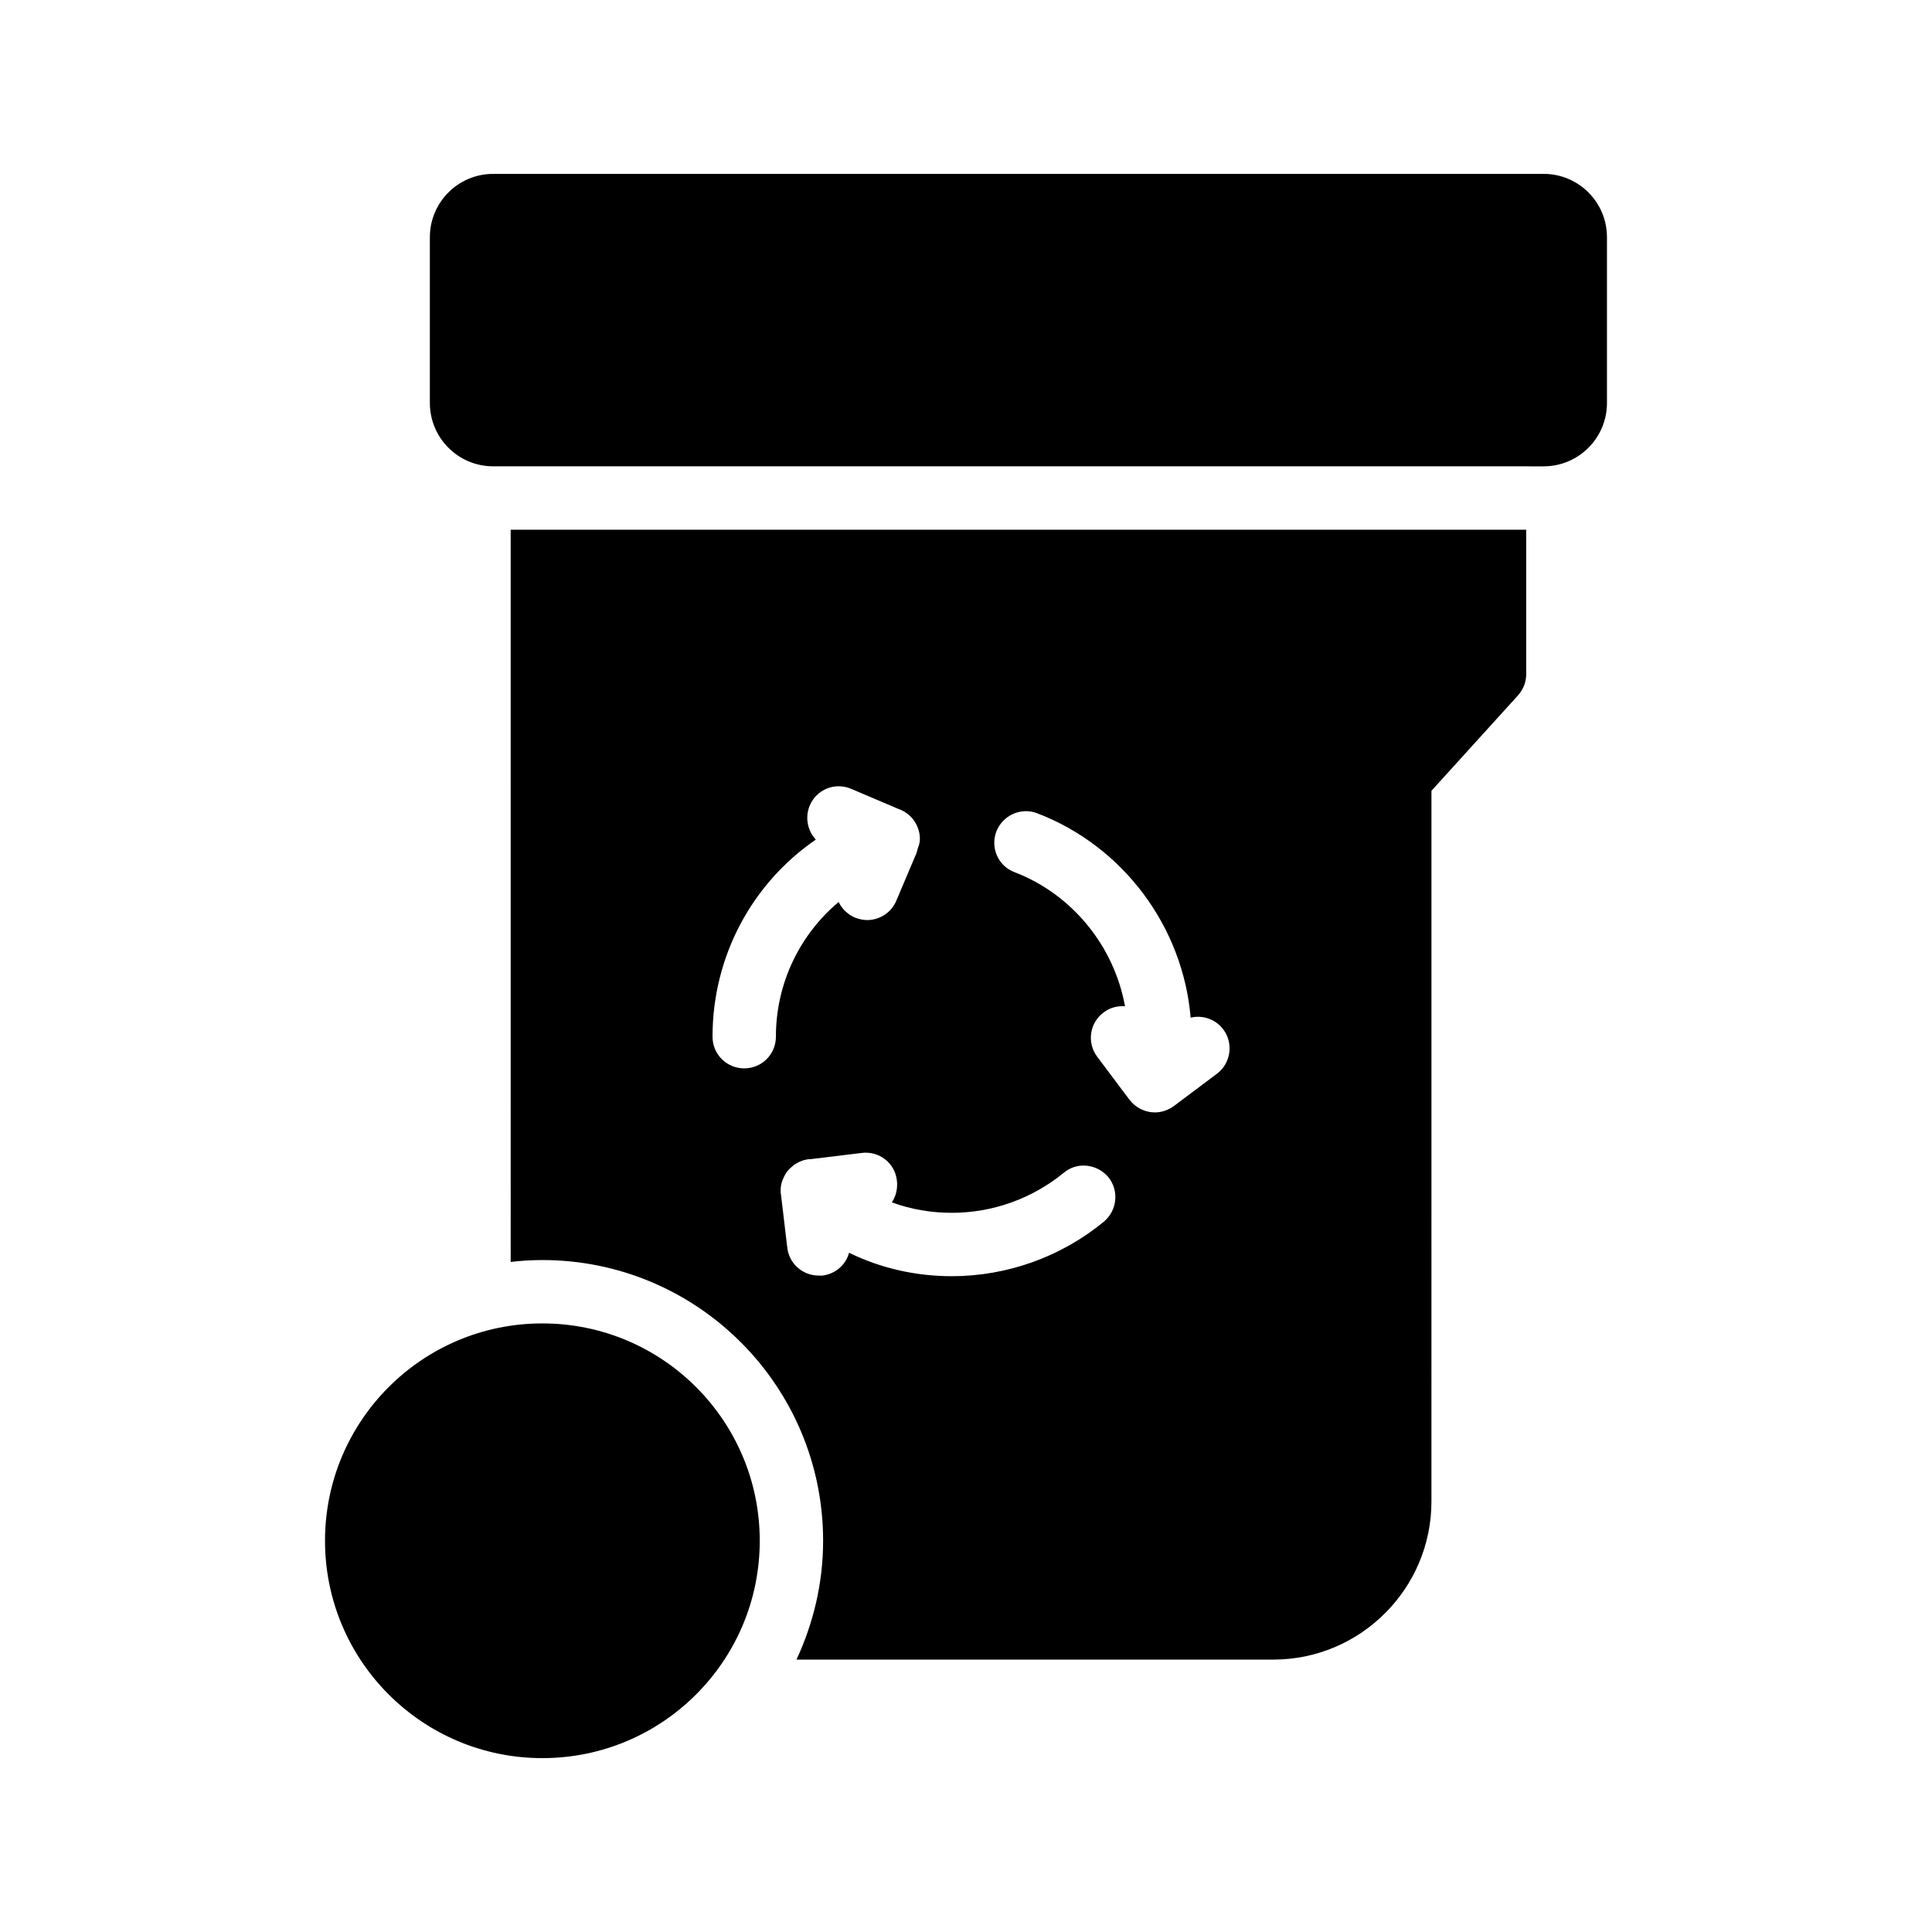 <?xml version="1.0" encoding="UTF-8"?>
<!-- Uploaded to: ICON Repo, www.svgrepo.com, Generator: ICON Repo Mixer Tools -->
<svg fill="#000000" width="800px" height="800px" version="1.1" viewBox="144 144 512 512" xmlns="http://www.w3.org/2000/svg">
 <g>
  <path d="m345.34 552.32c0 31.812-25.789 57.602-57.602 57.602s-57.605-25.789-57.605-57.602 25.793-57.602 57.605-57.602 57.602 25.789 57.602 57.602"/>
  <path d="m279.34 478.43c2.769-0.336 5.543-0.504 8.398-0.504 41.062 0 74.395 33.336 74.395 74.395 0 11.25-2.602 21.914-7.055 31.488h126.37c23.09 0 41.898-18.809 41.898-41.902l0.004-188.34 22.922-25.273c1.426-1.594 2.184-3.527 2.184-5.625v-38.285h-269.12zm128.72-114.11c1.68-4.281 6.551-6.465 10.832-4.785 22.84 8.734 38.625 30.145 40.641 54.16 3.109-0.758 6.551 0.332 8.648 3.106 2.769 3.695 2.016 8.984-1.68 11.754l-11.422 8.566c-1.512 1.09-3.273 1.68-5.039 1.68-2.519 0-5.039-1.176-6.719-3.359l-8.566-11.418c-2.769-3.695-2.016-8.984 1.762-11.754 1.68-1.258 3.695-1.762 5.625-1.594-2.856-15.871-13.938-29.641-29.223-35.52-4.356-1.602-6.539-6.469-4.859-10.836zm17.801 90.516c3.527-3.023 8.816-2.434 11.84 1.09 2.938 3.609 2.352 8.902-1.176 11.84-11.336 9.32-25.609 14.441-40.305 14.441-9.488 0-18.809-2.098-27.207-6.215-0.84 3.191-3.609 5.625-7.055 6.047h-1.008c-4.199 0-7.809-3.106-8.312-7.391l-1.594-13.434-0.086-0.672c-0.086-0.336-0.086-0.754-0.086-1.09 0-0.922 0.168-1.848 0.504-2.688 0-0.086 0-0.086 0.086-0.168 0.168-0.504 0.418-1.008 0.672-1.426 0.168-0.254 0.336-0.504 0.504-0.758 0.082-0.086 0.082-0.086 0.168-0.168 0.254-0.336 0.586-0.672 0.922-0.922 0.504-0.504 1.09-0.922 1.68-1.176 0.336-0.25 0.672-0.336 1.09-0.504 0.168-0.082 0.254-0.082 0.418-0.168 0.336-0.086 0.758-0.168 1.176-0.254h0.168l1.008-0.086 13.098-1.594c4.617-0.586 8.816 2.688 9.32 7.305 0.254 2.098-0.25 4.199-1.344 5.793 5.039 1.848 10.41 2.769 15.871 2.769 10.84 0.008 21.336-3.769 29.648-10.574zm-65.66-88.332c-2.184-2.352-2.938-5.879-1.594-9.07 1.848-4.281 6.719-6.215 11-4.367l12.426 5.289 0.672 0.254c2.352 1.008 4.031 3.023 4.703 5.289 0.336 1.008 0.422 2.098 0.336 3.106-0.086 0.586-0.254 1.176-0.504 1.762-0.055 0.223-0.113 0.418-0.168 0.617-0.113 0.422-0.199 0.852-0.422 1.234l-5.121 12.09c-1.344 3.191-4.449 5.121-7.727 5.121-1.09 0-2.184-0.254-3.273-0.672-1.93-0.84-3.441-2.352-4.281-4.113-10.328 8.648-16.625 21.578-16.625 35.688 0 4.703-3.777 8.398-8.398 8.398-4.617 0-8.398-3.695-8.398-8.398 0-21.328 10.496-40.641 27.375-52.227z"/>
  <path d="m553.07 190.08h-278.36c-9.32 0-16.793 7.559-16.793 16.793v43.914c0 9.234 7.473 16.793 16.793 16.793l278.36 0.004c9.32 0 16.793-7.559 16.793-16.793v-43.918c0-9.238-7.473-16.793-16.793-16.793z"/>
 </g>
</svg>